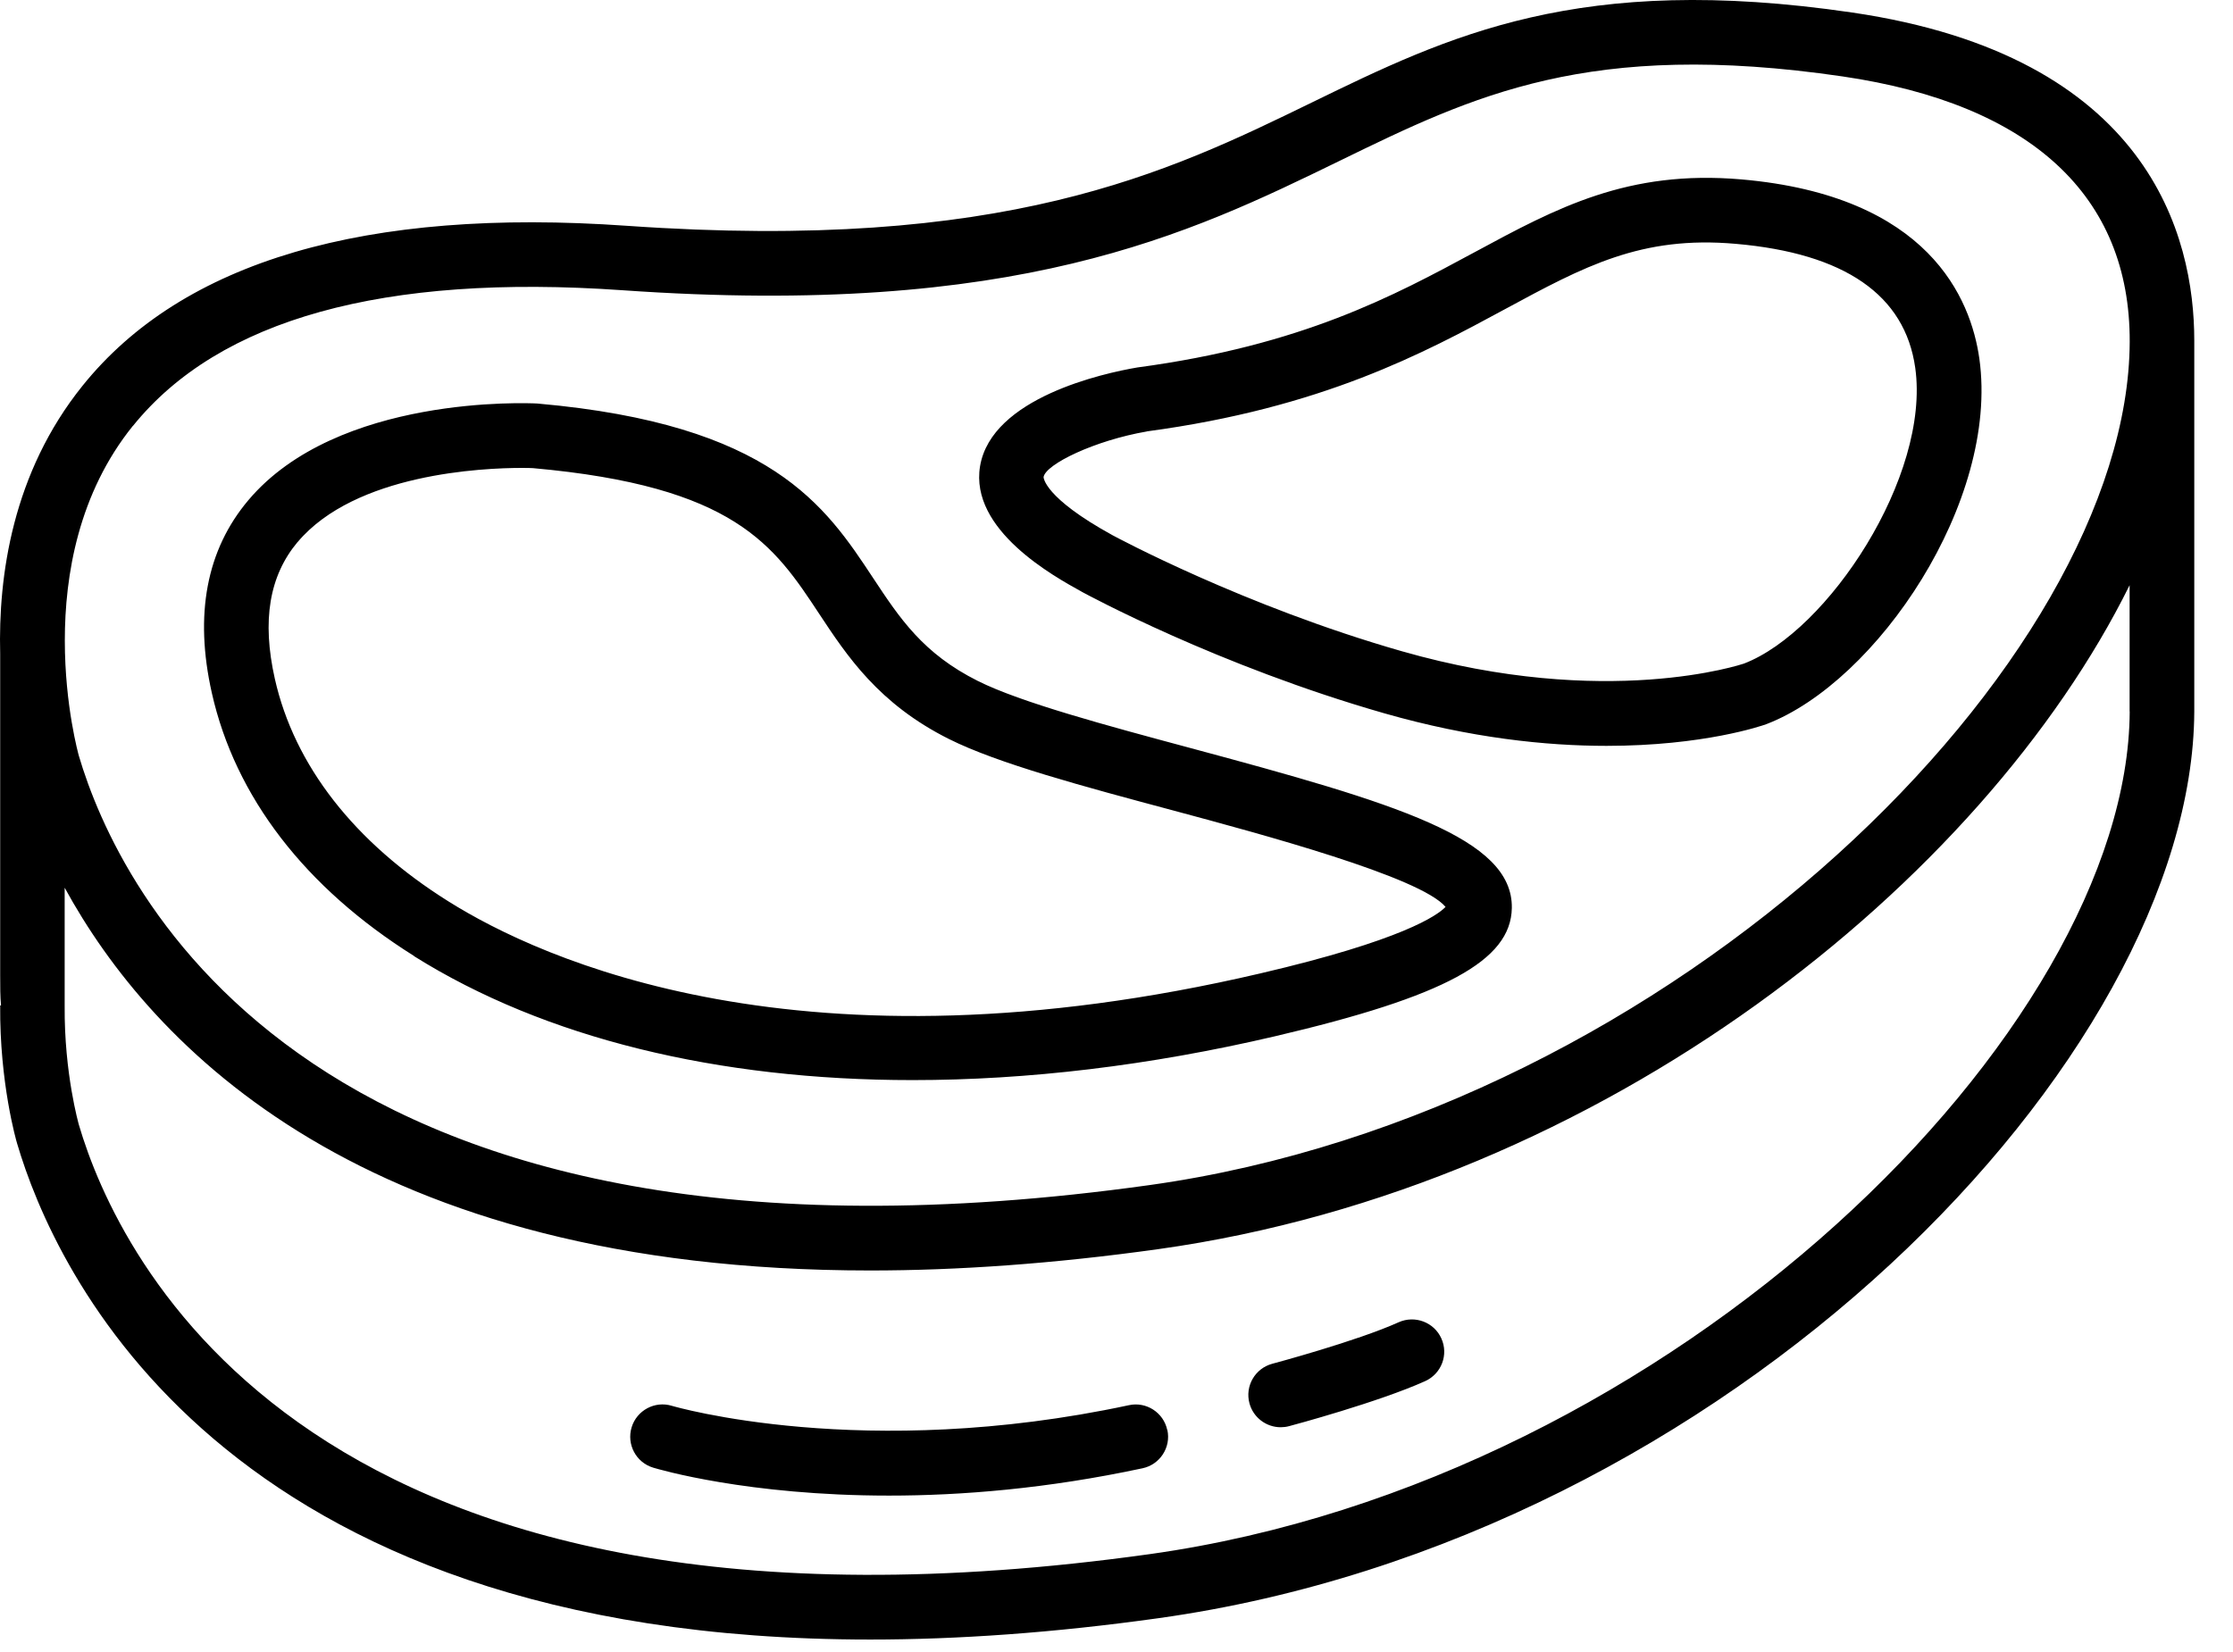 <svg xmlns="http://www.w3.org/2000/svg" fill="none" viewBox="0 0 50 37" height="37" width="50">
<path fill="black" d="M24.22 13.254H24.222C24.345 13.32 27.27 14.908 30.997 15.976C32.937 16.531 34.624 16.705 35.972 16.705C38.151 16.705 39.457 16.254 39.551 16.219C42.027 15.271 44.767 11.229 44.321 8.036C44.132 6.692 43.189 4.384 38.992 4.018C36.447 3.798 34.858 4.655 33.02 5.648C31.208 6.626 29.155 7.736 25.467 8.23C24.707 8.359 22.203 8.908 21.945 10.441C21.707 11.87 23.599 12.909 24.22 13.252L24.22 13.254ZM25.685 9.661C29.608 9.134 31.881 7.908 33.705 6.921C35.472 5.966 36.748 5.274 38.864 5.461C41.304 5.673 42.656 6.607 42.885 8.239C43.225 10.667 40.929 14.142 39.048 14.863C39.018 14.872 35.98 15.9 31.39 14.586C27.849 13.573 24.978 12.023 24.912 11.988C23.367 11.14 23.367 10.689 23.367 10.684C23.415 10.398 24.506 9.866 25.682 9.663L25.685 9.661ZM49.133 7.629C49.133 5.291 48.129 1.256 41.469 0.28C35.353 -0.617 32.445 0.798 29.369 2.298C26.145 3.869 22.493 5.65 14.034 5.057C8.187 4.646 4.086 5.853 1.847 8.641C0.28 10.59 -0.041 12.895 0.004 14.646V21.843C0.004 22.096 0.004 22.323 0.023 22.519H0.004C-0.01 24.255 0.365 25.552 0.382 25.607C1.213 28.432 4.91 36.721 19.486 36.721C21.437 36.721 23.585 36.572 25.945 36.242C38.744 34.451 49.095 23.672 49.133 15.938V7.635V7.632L49.133 7.629ZM2.978 9.538C4.908 7.147 8.591 6.127 13.932 6.5C22.769 7.121 26.615 5.251 30.003 3.599C32.996 2.139 35.58 0.88 41.259 1.712C45.476 2.331 47.698 4.386 47.687 7.655C47.663 14.777 37.534 24.893 25.743 26.542C6.897 29.178 2.628 19.854 1.766 16.929C1.752 16.877 0.538 12.561 2.976 9.537L2.978 9.538ZM47.687 15.933C47.652 23.052 37.52 33.161 25.744 34.808C6.893 37.444 2.626 28.118 1.767 25.195C1.764 25.183 1.436 24.04 1.448 22.528V22.519V19.882C3.392 23.44 8.147 28.455 19.484 28.455C21.435 28.455 23.582 28.306 25.943 27.976C35.926 26.579 44.409 19.726 47.685 13.107V15.935L47.687 15.933ZM9.272 21.416C12.201 23.251 16.07 24.191 20.436 24.191C23.002 24.191 25.737 23.868 28.551 23.209C32.347 22.32 33.833 21.517 33.852 20.336C33.878 18.77 31.267 17.993 26.649 16.752C24.788 16.252 22.86 15.734 21.896 15.252C20.67 14.638 20.15 13.854 19.548 12.942C18.483 11.329 17.275 9.502 12.045 9.039C12.036 9.039 12.026 9.037 12.019 9.037C11.838 9.028 7.557 8.836 5.561 11.203C4.623 12.314 4.349 13.767 4.743 15.519C5.265 17.844 6.831 19.882 9.274 21.413L9.272 21.416ZM6.664 12.141C7.958 10.603 10.817 10.48 11.688 10.48C11.818 10.48 11.903 10.483 11.934 10.485C16.456 10.889 17.33 12.212 18.341 13.745C18.967 14.693 19.675 15.765 21.249 16.552C22.343 17.1 24.251 17.612 26.273 18.153C28.229 18.678 31.806 19.639 32.368 20.312C32.184 20.504 31.404 21.059 28.222 21.801C17.958 24.201 12.088 21.475 10.042 20.189C7.935 18.869 6.591 17.144 6.154 15.203C5.861 13.899 6.029 12.897 6.664 12.139L6.664 12.141ZM26.139 32.027C26.224 32.417 25.973 32.802 25.583 32.885C23.445 33.343 21.523 33.497 19.907 33.497C16.739 33.497 14.748 32.908 14.625 32.871C14.242 32.755 14.027 32.351 14.143 31.968C14.258 31.588 14.662 31.37 15.043 31.486C15.085 31.498 19.337 32.745 25.279 31.472C25.666 31.387 26.054 31.637 26.136 32.027L26.139 32.027ZM32.274 29.977C32.439 30.341 32.276 30.768 31.912 30.933C30.868 31.404 28.945 31.921 28.863 31.942C28.801 31.959 28.737 31.966 28.676 31.966C28.357 31.966 28.064 31.753 27.977 31.43C27.873 31.044 28.102 30.648 28.489 30.544C28.508 30.539 30.381 30.038 31.317 29.615C31.681 29.452 32.111 29.613 32.274 29.977Z"></path>
</svg>

